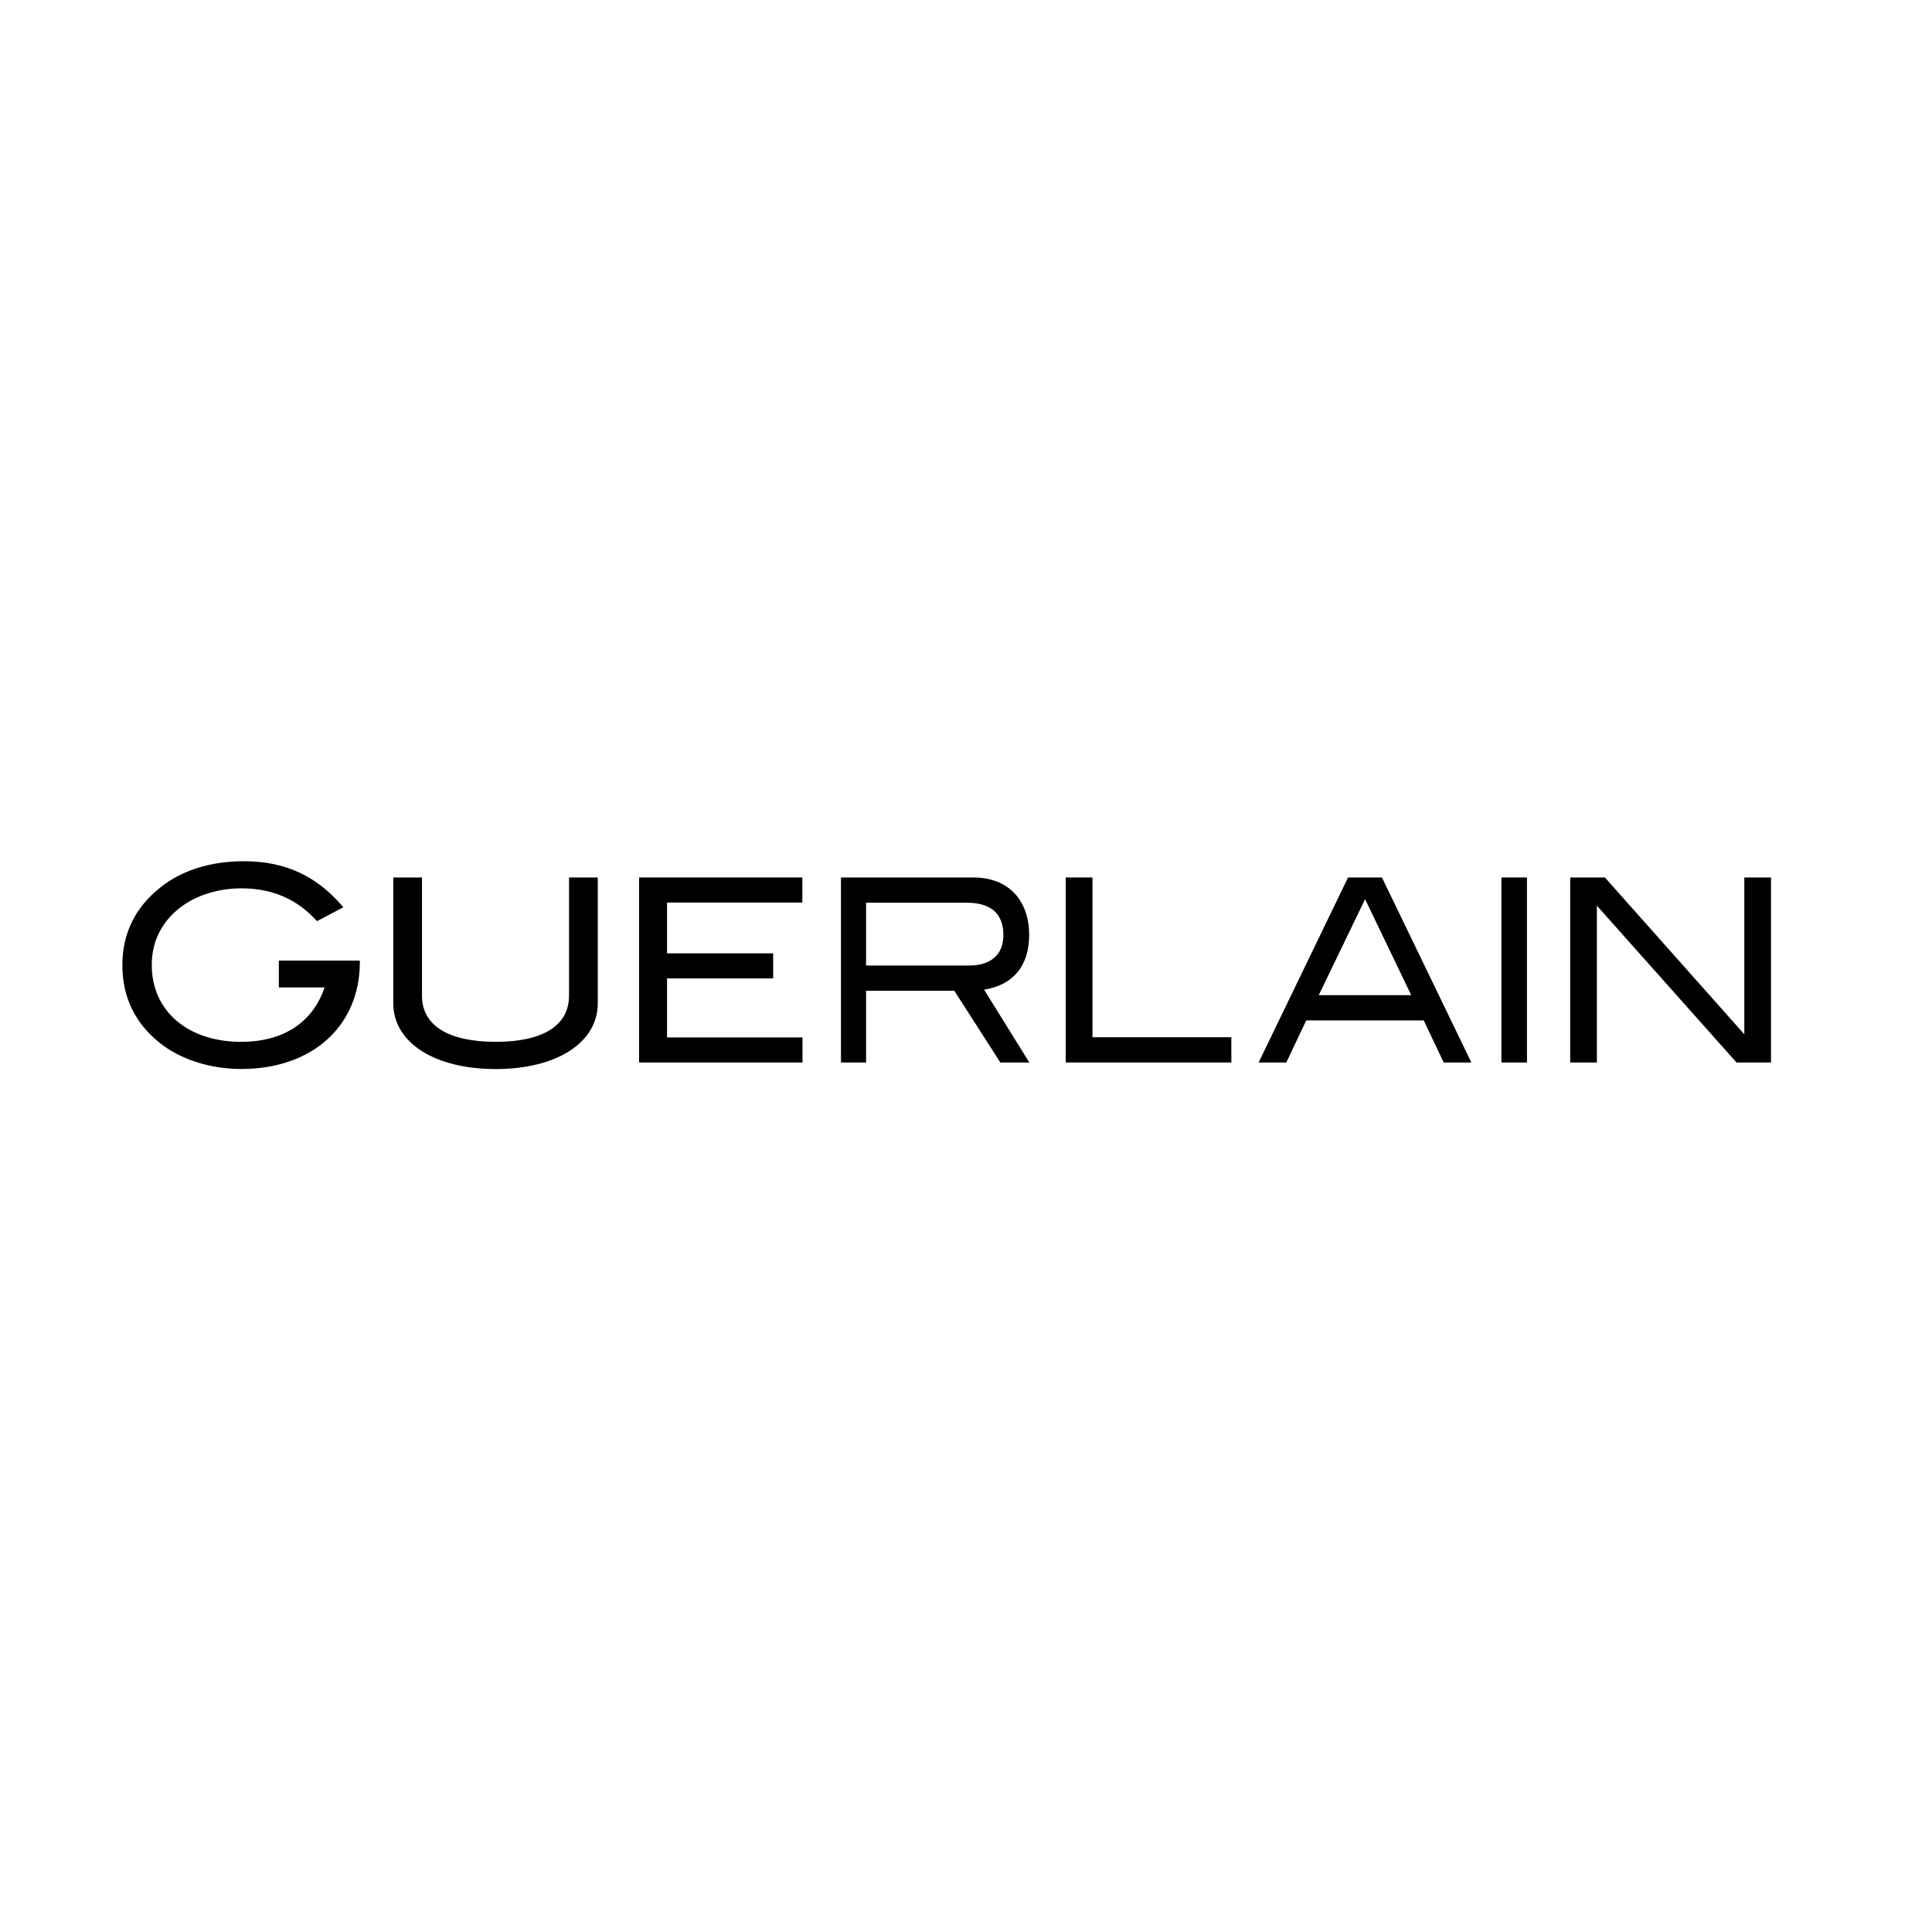 <svg width="216" height="216" viewBox="0 0 216 216" fill="none" xmlns="http://www.w3.org/2000/svg">
<path d="M31.176 110.397H36.289L36.207 110.629C34.839 114.402 31.562 116.479 26.982 116.479C20.994 116.479 16.967 113.033 16.967 107.898C16.967 105.265 18.045 103.095 20.171 101.441C21.935 100.09 24.418 99.317 26.982 99.317C30.444 99.317 33.214 100.518 35.442 102.988L38.389 101.431C35.42 97.923 31.882 96.286 27.275 96.286C23.526 96.286 20.279 97.312 17.886 99.254C15.096 101.481 13.68 104.388 13.68 107.898C13.68 111.444 15.075 114.363 17.828 116.572C20.156 118.443 23.493 119.514 26.982 119.514C34.906 119.514 40.231 114.711 40.231 107.563V107.395H31.176" fill="black"/>
<path d="M55.428 119.52C48.573 119.52 43.967 116.563 43.967 112.162V98.102H47.179V111.319C47.179 114.646 50.108 116.477 55.428 116.477C60.709 116.477 63.618 114.646 63.618 111.319V98.102H66.833V112.162C66.833 116.563 62.25 119.52 55.428 119.52Z" fill="black"/>
<path d="M74.573 109.387H86.442V106.583H74.573V100.905H89.703V98.102H71.452V118.786H89.72V115.985H74.573" fill="black"/>
<path d="M96.828 107.947V100.925H108.073C110.794 100.925 112.179 102.146 112.179 104.554C112.179 106.712 110.786 107.947 108.361 107.947H96.828ZM115.08 118.787L110.023 110.646L110.269 110.599C113.358 110.029 115.061 107.882 115.061 104.554C115.061 100.576 112.676 98.102 108.831 98.102H94.02V118.787H96.828V110.769H106.695L111.838 118.787" fill="black"/>
<path d="M137.666 115.964H122.14V98.102H119.152V118.787H137.666" fill="black"/>
<path d="M147.438 111.258L152.62 100.526L157.776 111.258H147.438ZM154.502 98.102H150.712L140.718 118.787H143.812L146.038 114.081H159.175L161.405 118.787H164.499" fill="black"/>
<path d="M167.861 118.787H170.717V98.102H167.861" fill="black"/>
<path d="M195.016 98.102V115.634L179.43 98.102H175.551V118.787H178.534V101.256L194.144 118.787H198V98.102" fill="black"/>
</svg>
